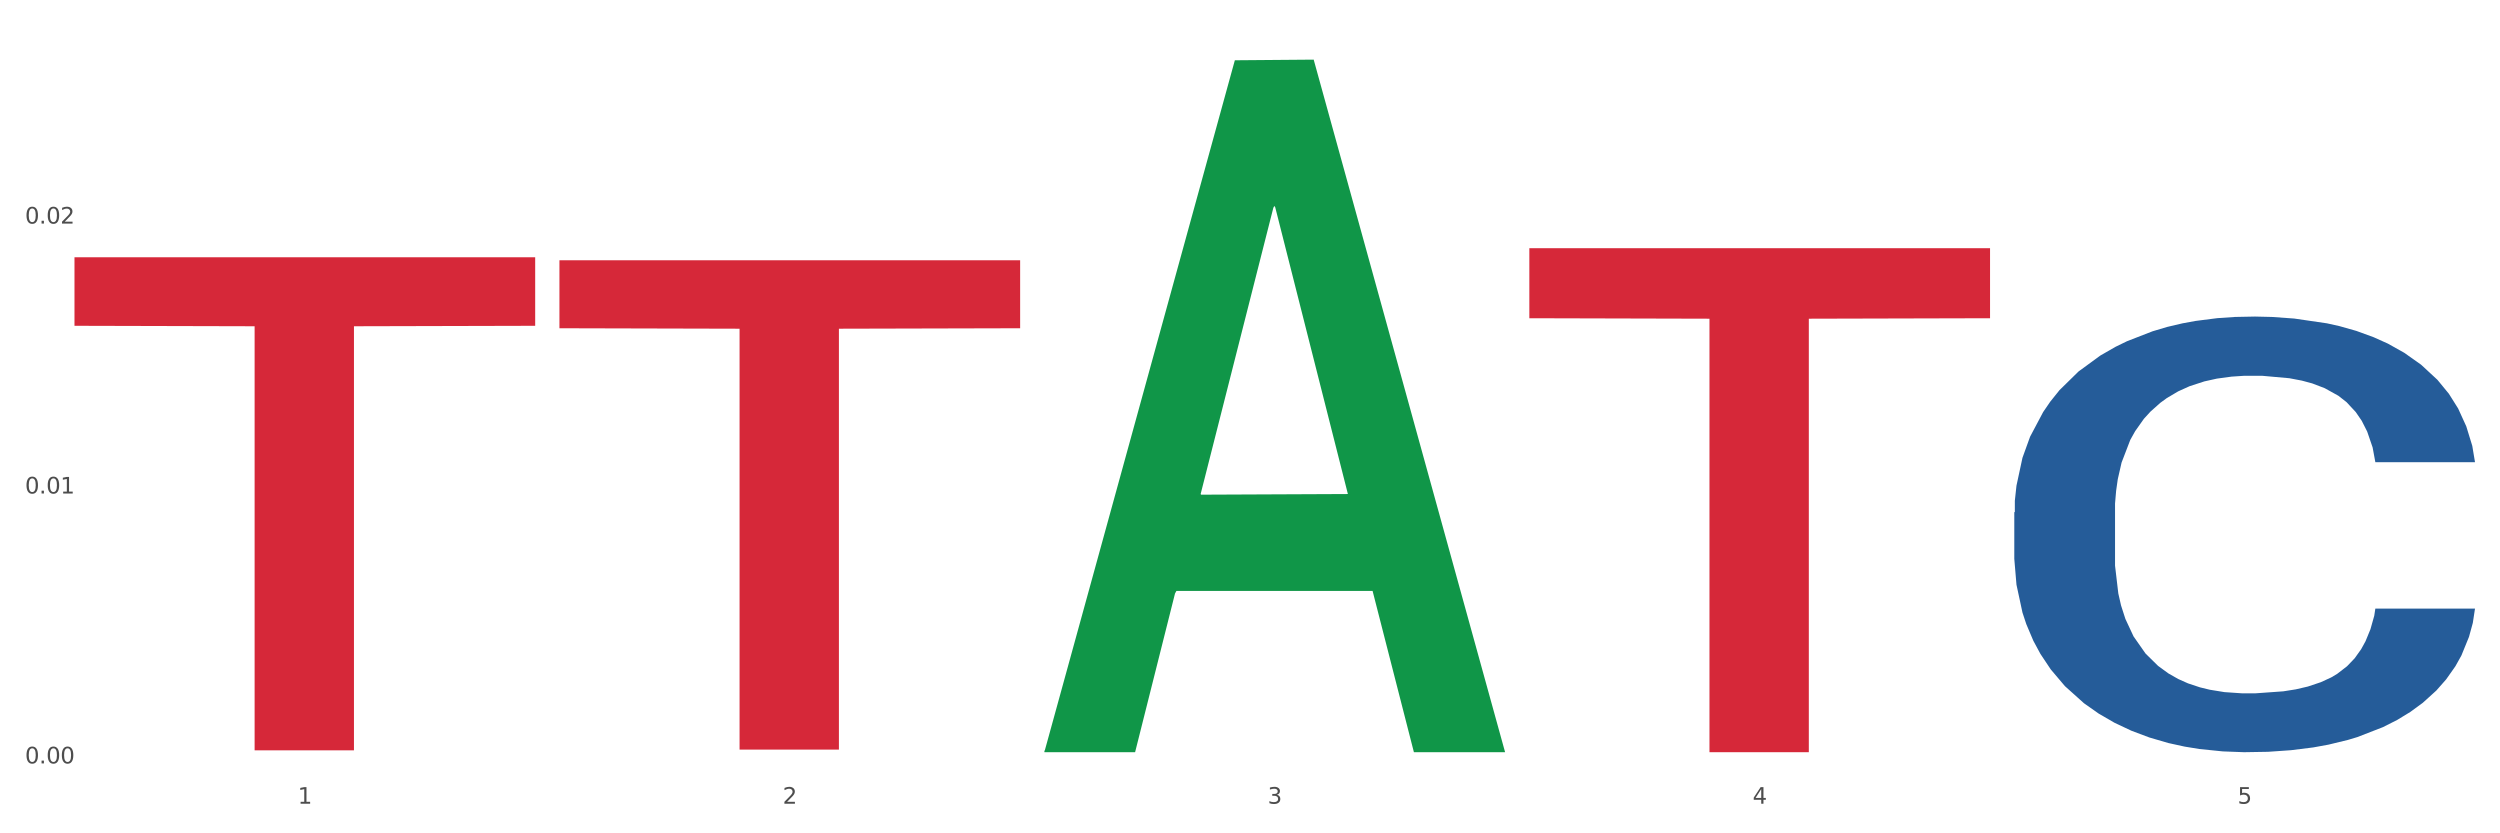 <?xml version="1.0" encoding="utf-8" standalone="no"?>
<!DOCTYPE svg PUBLIC "-//W3C//DTD SVG 1.1//EN"
  "http://www.w3.org/Graphics/SVG/1.1/DTD/svg11.dtd">
<svg xmlns:xlink="http://www.w3.org/1999/xlink" width="1080pt" height="360pt" viewBox="0 0 1080 360" xmlns="http://www.w3.org/2000/svg" version="1.1">
 <rect x="0" y="0" width="1080" height="360" fill="#333333" stroke="none"/>
 <defs>
  <style type="text/css">*{stroke-linejoin: round; stroke-linecap: butt}</style>
 </defs>
 <g id="figure_1">
  <g id="patch_1">
   <path d="M 0 360 
L 1080 360 
L 1080 0 
L 0 0 
z
" style="fill: #ffffff; stroke: #ffffff; stroke-linejoin: miter"/>
  </g>
  <g id="axes_1">
   <g id="matplotlib.axis_1">
    <g id="xtick_1">
     <g id="text_1">
      <!-- 1 -->
      <g style="fill: #4d4d4d" transform="translate(128.633 347.204) scale(0.096 -0.096)">
       <defs>
        <path id="DejaVuSans-31" d="M 794 531 
L 1825 531 
L 1825 4091 
L 703 3866 
L 703 4441 
L 1819 4666 
L 2450 4666 
L 2450 531 
L 3481 531 
L 3481 0 
L 794 0 
L 794 531 
z
" transform="scale(0.016)"/>
       </defs>
       <use xlink:href="#DejaVuSans-31"/>
      </g>
     </g>
    </g>
    <g id="xtick_2">
     <g id="text_2">
      <!-- 2 -->
      <g style="fill: #4d4d4d" transform="translate(338.134 347.204) scale(0.096 -0.096)">
       <defs>
        <path id="DejaVuSans-32" d="M 1228 531 
L 3431 531 
L 3431 0 
L 469 0 
L 469 531 
Q 828 903 1448 1529 
Q 2069 2156 2228 2338 
Q 2531 2678 2651 2914 
Q 2772 3150 2772 3378 
Q 2772 3750 2511 3984 
Q 2250 4219 1831 4219 
Q 1534 4219 1204 4116 
Q 875 4013 500 3803 
L 500 4441 
Q 881 4594 1212 4672 
Q 1544 4750 1819 4750 
Q 2544 4750 2975 4387 
Q 3406 4025 3406 3419 
Q 3406 3131 3298 2873 
Q 3191 2616 2906 2266 
Q 2828 2175 2409 1742 
Q 1991 1309 1228 531 
z
" transform="scale(0.016)"/>
       </defs>
       <use xlink:href="#DejaVuSans-32"/>
      </g>
     </g>
    </g>
    <g id="xtick_3">
     <g id="text_3">
      <!-- 3 -->
      <g style="fill: #4d4d4d" transform="translate(547.634 347.204) scale(0.096 -0.096)">
       <defs>
        <path id="DejaVuSans-33" d="M 2597 2516 
Q 3050 2419 3304 2112 
Q 3559 1806 3559 1356 
Q 3559 666 3084 287 
Q 2609 -91 1734 -91 
Q 1441 -91 1130 -33 
Q 819 25 488 141 
L 488 750 
Q 750 597 1062 519 
Q 1375 441 1716 441 
Q 2309 441 2620 675 
Q 2931 909 2931 1356 
Q 2931 1769 2642 2001 
Q 2353 2234 1838 2234 
L 1294 2234 
L 1294 2753 
L 1863 2753 
Q 2328 2753 2575 2939 
Q 2822 3125 2822 3475 
Q 2822 3834 2567 4026 
Q 2313 4219 1838 4219 
Q 1578 4219 1281 4162 
Q 984 4106 628 3988 
L 628 4550 
Q 988 4650 1302 4700 
Q 1616 4750 1894 4750 
Q 2613 4750 3031 4423 
Q 3450 4097 3450 3541 
Q 3450 3153 3228 2886 
Q 3006 2619 2597 2516 
z
" transform="scale(0.016)"/>
       </defs>
       <use xlink:href="#DejaVuSans-33"/>
      </g>
     </g>
    </g>
    <g id="xtick_4">
     <g id="text_4">
      <!-- 4 -->
      <g style="fill: #4d4d4d" transform="translate(757.134 347.204) scale(0.096 -0.096)">
       <defs>
        <path id="DejaVuSans-34" d="M 2419 4116 
L 825 1625 
L 2419 1625 
L 2419 4116 
z
M 2253 4666 
L 3047 4666 
L 3047 1625 
L 3713 1625 
L 3713 1100 
L 3047 1100 
L 3047 0 
L 2419 0 
L 2419 1100 
L 313 1100 
L 313 1709 
L 2253 4666 
z
" transform="scale(0.016)"/>
       </defs>
       <use xlink:href="#DejaVuSans-34"/>
      </g>
     </g>
    </g>
    <g id="xtick_5">
     <g id="text_5">
      <!-- 5 -->
      <g style="fill: #4d4d4d" transform="translate(966.634 347.204) scale(0.096 -0.096)">
       <defs>
        <path id="DejaVuSans-35" d="M 691 4666 
L 3169 4666 
L 3169 4134 
L 1269 4134 
L 1269 2991 
Q 1406 3038 1543 3061 
Q 1681 3084 1819 3084 
Q 2600 3084 3056 2656 
Q 3513 2228 3513 1497 
Q 3513 744 3044 326 
Q 2575 -91 1722 -91 
Q 1428 -91 1123 -41 
Q 819 9 494 109 
L 494 744 
Q 775 591 1075 516 
Q 1375 441 1709 441 
Q 2250 441 2565 725 
Q 2881 1009 2881 1497 
Q 2881 1984 2565 2268 
Q 2250 2553 1709 2553 
Q 1456 2553 1204 2497 
Q 953 2441 691 2322 
L 691 4666 
z
" transform="scale(0.016)"/>
       </defs>
       <use xlink:href="#DejaVuSans-35"/>
      </g>
     </g>
    </g>
    <g id="xtick_6"/>
    <g id="xtick_7"/>
    <g id="xtick_8"/>
    <g id="xtick_9"/>
   </g>
   <g id="matplotlib.axis_2">
    <g id="ytick_1">
     <g id="text_6">
      <!-- 0.00 -->
      <g style="fill: #4d4d4d" transform="translate(10.8 329.798) scale(0.096 -0.096)">
       <defs>
        <path id="DejaVuSans-30" d="M 2034 4250 
Q 1547 4250 1301 3770 
Q 1056 3291 1056 2328 
Q 1056 1369 1301 889 
Q 1547 409 2034 409 
Q 2525 409 2770 889 
Q 3016 1369 3016 2328 
Q 3016 3291 2770 3770 
Q 2525 4250 2034 4250 
z
M 2034 4750 
Q 2819 4750 3233 4129 
Q 3647 3509 3647 2328 
Q 3647 1150 3233 529 
Q 2819 -91 2034 -91 
Q 1250 -91 836 529 
Q 422 1150 422 2328 
Q 422 3509 836 4129 
Q 1250 4750 2034 4750 
z
" transform="scale(0.016)"/>
        <path id="DejaVuSans-2e" d="M 684 794 
L 1344 794 
L 1344 0 
L 684 0 
L 684 794 
z
" transform="scale(0.016)"/>
       </defs>
       <use xlink:href="#DejaVuSans-30"/>
       <use xlink:href="#DejaVuSans-2e" transform="translate(63.623 0)"/>
       <use xlink:href="#DejaVuSans-30" transform="translate(95.41 0)"/>
       <use xlink:href="#DejaVuSans-30" transform="translate(159.033 0)"/>
      </g>
     </g>
    </g>
    <g id="ytick_2">
     <g id="text_7">
      <!-- 0.01 -->
      <g style="fill: #4d4d4d" transform="translate(10.8 213.192) scale(0.096 -0.096)">
       <use xlink:href="#DejaVuSans-30"/>
       <use xlink:href="#DejaVuSans-2e" transform="translate(63.623 0)"/>
       <use xlink:href="#DejaVuSans-30" transform="translate(95.41 0)"/>
       <use xlink:href="#DejaVuSans-31" transform="translate(159.033 0)"/>
      </g>
     </g>
    </g>
    <g id="ytick_3">
     <g id="text_8">
      <!-- 0.02 -->
      <g style="fill: #4d4d4d" transform="translate(10.8 96.586) scale(0.096 -0.096)">
       <use xlink:href="#DejaVuSans-30"/>
       <use xlink:href="#DejaVuSans-2e" transform="translate(63.623 0)"/>
       <use xlink:href="#DejaVuSans-30" transform="translate(95.41 0)"/>
       <use xlink:href="#DejaVuSans-32" transform="translate(159.033 0)"/>
      </g>
     </g>
    </g>
    <g id="ytick_4"/>
    <g id="ytick_5"/>
    <g id="ytick_6"/>
   </g>
   <g id="PolyCollection_1">
    <path d="M 451.175 324.388 
L 451.38 324.107 
L 533.452 26.04 
L 567.512 25.759 
L 650.2 324.95 
L 610.805 324.95 
L 592.955 255.279 
L 508.215 255.279 
L 507.6 256.403 
L 490.364 324.95 
L 451.175 324.95 
L 451.175 324.388 
L 518.885 213.701 
L 582.285 213.42 
L 550.893 89.531 
L 550.482 88.969 
L 550.072 89.811 
L 518.679 213.42 
L 518.885 213.701 
L 451.175 324.388 
z
" clip-path="url(#p09eaeb734b)" style="fill: #109648"/>
    <path d="M 32.175 111.143 
L 231.2 111.143 
L 231.2 140.744 
L 152.911 140.944 
L 152.911 324.153 
L 109.993 324.153 
L 109.993 140.944 
L 32.175 140.744 
L 32.175 111.343 
L 32.175 111.143 
z
" clip-path="url(#p09eaeb734b)" style="fill: #d62839"/>
    <path d="M 660.675 107.22 
L 859.7 107.22 
L 859.7 137.477 
L 781.411 137.682 
L 781.411 324.95 
L 738.493 324.95 
L 738.493 137.682 
L 660.675 137.477 
L 660.675 107.424 
L 660.675 107.22 
z
" clip-path="url(#p09eaeb734b)" style="fill: #d62839"/>
    <path d="M 870.175 221.312 
L 870.41 221.14 
L 870.41 216.327 
L 871.116 209.796 
L 873.704 197.765 
L 876.997 188.656 
L 882.643 178 
L 885.702 173.532 
L 889.701 168.547 
L 897.935 160.469 
L 907.345 153.595 
L 913.932 149.813 
L 918.873 147.407 
L 929.93 143.11 
L 936.281 141.22 
L 942.869 139.673 
L 948.515 138.642 
L 957.925 137.439 
L 965.453 136.923 
L 974.157 136.751 
L 981.45 136.923 
L 991.096 137.611 
L 1005.211 139.673 
L 1010.622 140.876 
L 1017.915 142.939 
L 1025.443 145.688 
L 1031.559 148.438 
L 1038.617 152.391 
L 1045.91 157.548 
L 1052.967 164.079 
L 1057.908 170.094 
L 1061.907 176.453 
L 1065.436 184.187 
L 1068.024 192.609 
L 1069.2 199.656 
L 1026.148 199.656 
L 1024.972 193.297 
L 1022.62 186.422 
L 1020.267 181.781 
L 1017.679 178 
L 1013.68 173.703 
L 1010.151 170.953 
L 1004.27 167.688 
L 998.859 165.625 
L 994.389 164.422 
L 988.978 163.391 
L 977.451 162.36 
L 969.217 162.36 
L 964.041 162.704 
L 957.69 163.563 
L 952.279 164.766 
L 945.927 166.829 
L 940.986 169.063 
L 936.046 171.985 
L 933.223 174.047 
L 928.989 177.828 
L 926.165 180.922 
L 922.401 186.25 
L 920.284 190.031 
L 916.52 199.828 
L 914.873 207.046 
L 914.168 212.031 
L 913.697 217.53 
L 913.697 244.342 
L 915.109 256.373 
L 916.285 261.529 
L 918.167 267.373 
L 921.696 274.935 
L 926.871 282.326 
L 932.282 287.654 
L 936.752 290.919 
L 940.986 293.325 
L 945.221 295.216 
L 950.397 296.935 
L 954.631 297.966 
L 960.983 298.997 
L 968.511 299.513 
L 974.393 299.513 
L 986.391 298.653 
L 991.801 297.794 
L 996.977 296.591 
L 1002.623 294.7 
L 1007.093 292.638 
L 1009.681 291.091 
L 1013.915 287.825 
L 1017.209 284.388 
L 1020.032 280.435 
L 1021.914 276.998 
L 1024.031 271.841 
L 1025.678 265.998 
L 1026.148 262.904 
L 1069.2 262.904 
L 1068.259 269.092 
L 1066.612 275.107 
L 1063.319 283.185 
L 1060.731 287.825 
L 1056.732 293.497 
L 1052.497 298.31 
L 1046.616 303.638 
L 1041.205 307.591 
L 1035.559 311.028 
L 1029.442 314.122 
L 1018.385 318.418 
L 1014.386 319.622 
L 1005.917 321.684 
L 999.33 322.887 
L 989.684 324.09 
L 979.803 324.778 
L 969.452 324.95 
L 960.277 324.606 
L 950.161 323.575 
L 943.81 322.543 
L 936.752 320.996 
L 928.518 318.59 
L 920.755 315.668 
L 913.462 312.231 
L 906.639 308.278 
L 900.288 303.809 
L 892.054 296.419 
L 885.937 289.2 
L 881.467 282.497 
L 878.409 276.826 
L 875.351 269.607 
L 873.704 264.623 
L 871.116 252.592 
L 870.175 241.42 
L 870.175 221.312 
z
" clip-path="url(#p09eaeb734b)" style="fill: #255c99"/>
    <path d="M 241.675 112.425 
L 440.7 112.425 
L 440.7 141.804 
L 362.411 142.003 
L 362.411 323.838 
L 319.493 323.838 
L 319.493 142.003 
L 241.675 141.804 
L 241.675 112.623 
L 241.675 112.425 
z
" clip-path="url(#p09eaeb734b)" style="fill: #d62839"/>
   </g>
  </g>
 </g>
 <defs>
  <clipPath id="p09eaeb734b">
   <rect x="32.175" y="10.8" width="1037.025" height="329.109"/>
  </clipPath>
 </defs>
</svg>
